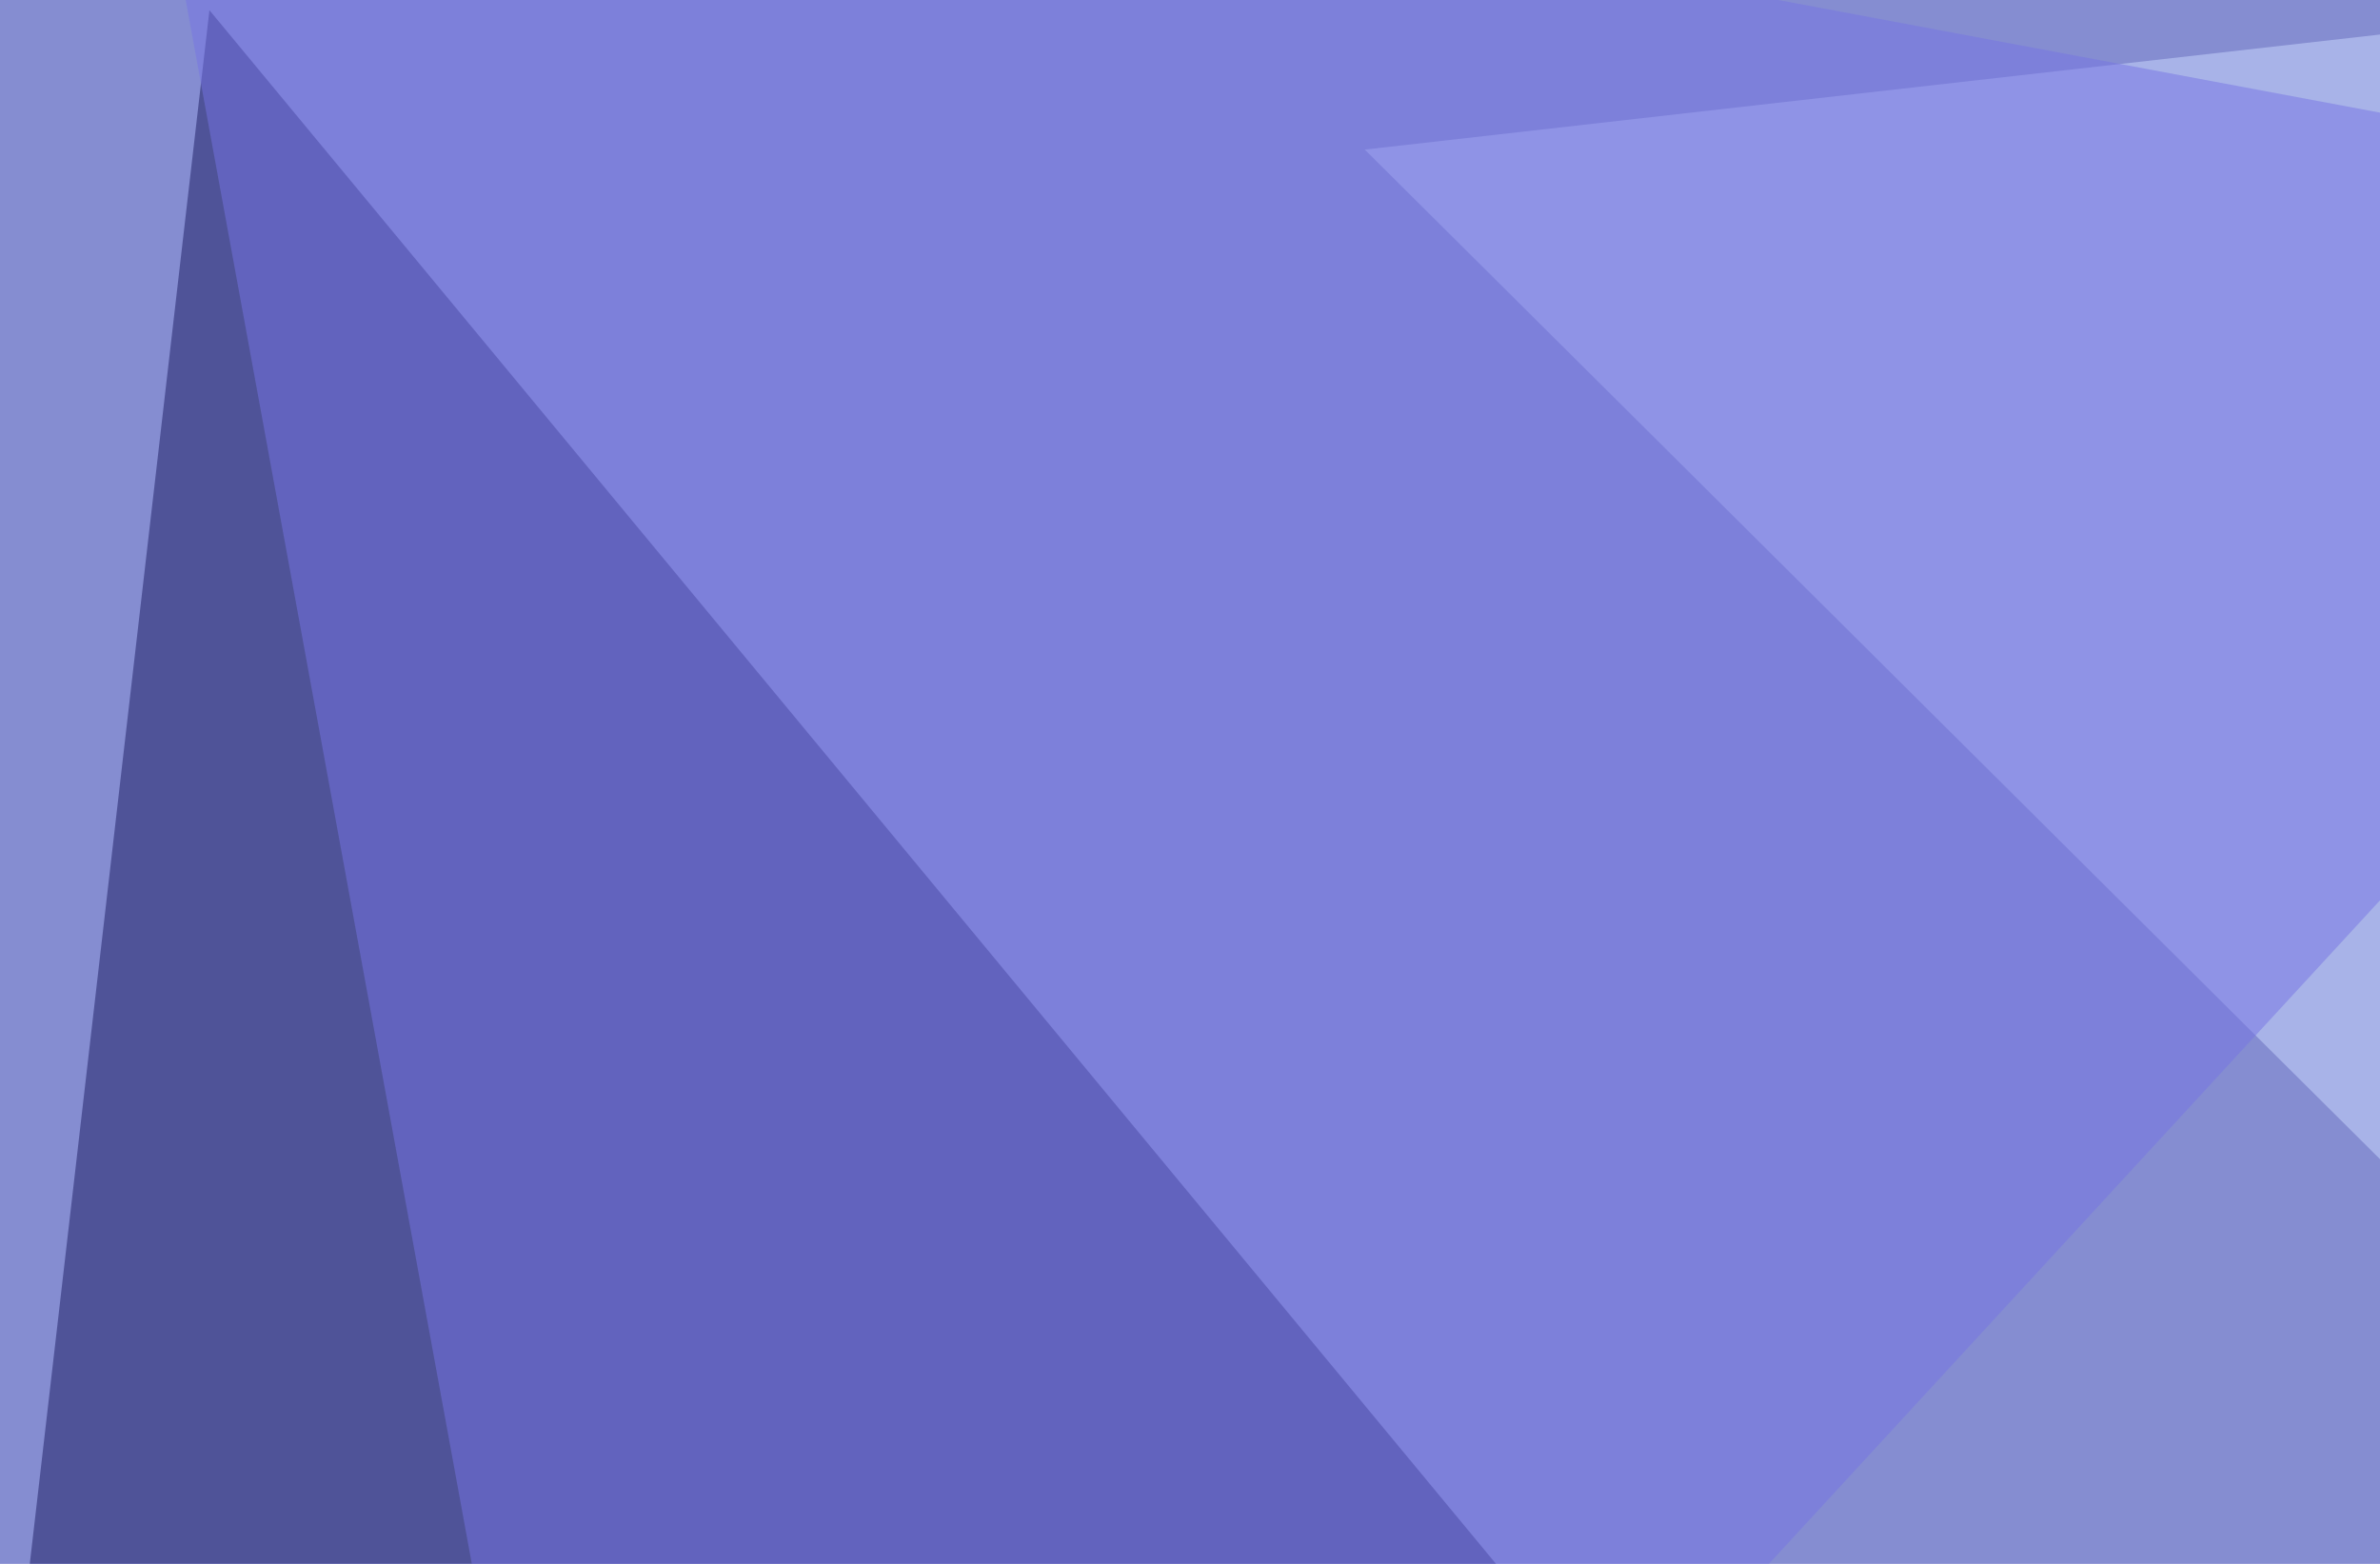 <svg xmlns="http://www.w3.org/2000/svg" width="350" height="230" ><filter id="a"><feGaussianBlur stdDeviation="55"/></filter><rect width="100%" height="100%" fill="#858dd1"/><g filter="url(#a)"><g fill-opacity=".5"><path fill="#1b1b60" d="M30.8 1.5l-58.6 506.8 509.7 38z"/><path fill="#ccdaff" d="M728 546.4L200.7 22l594.7-67.4z"/><path fill="#c3d6ff" d="M795.4 139.2l-460 293L731 546.3z"/><path fill="#7775e5" d="M101 402.8L19-45.4l422 79z"/></g></g></svg>